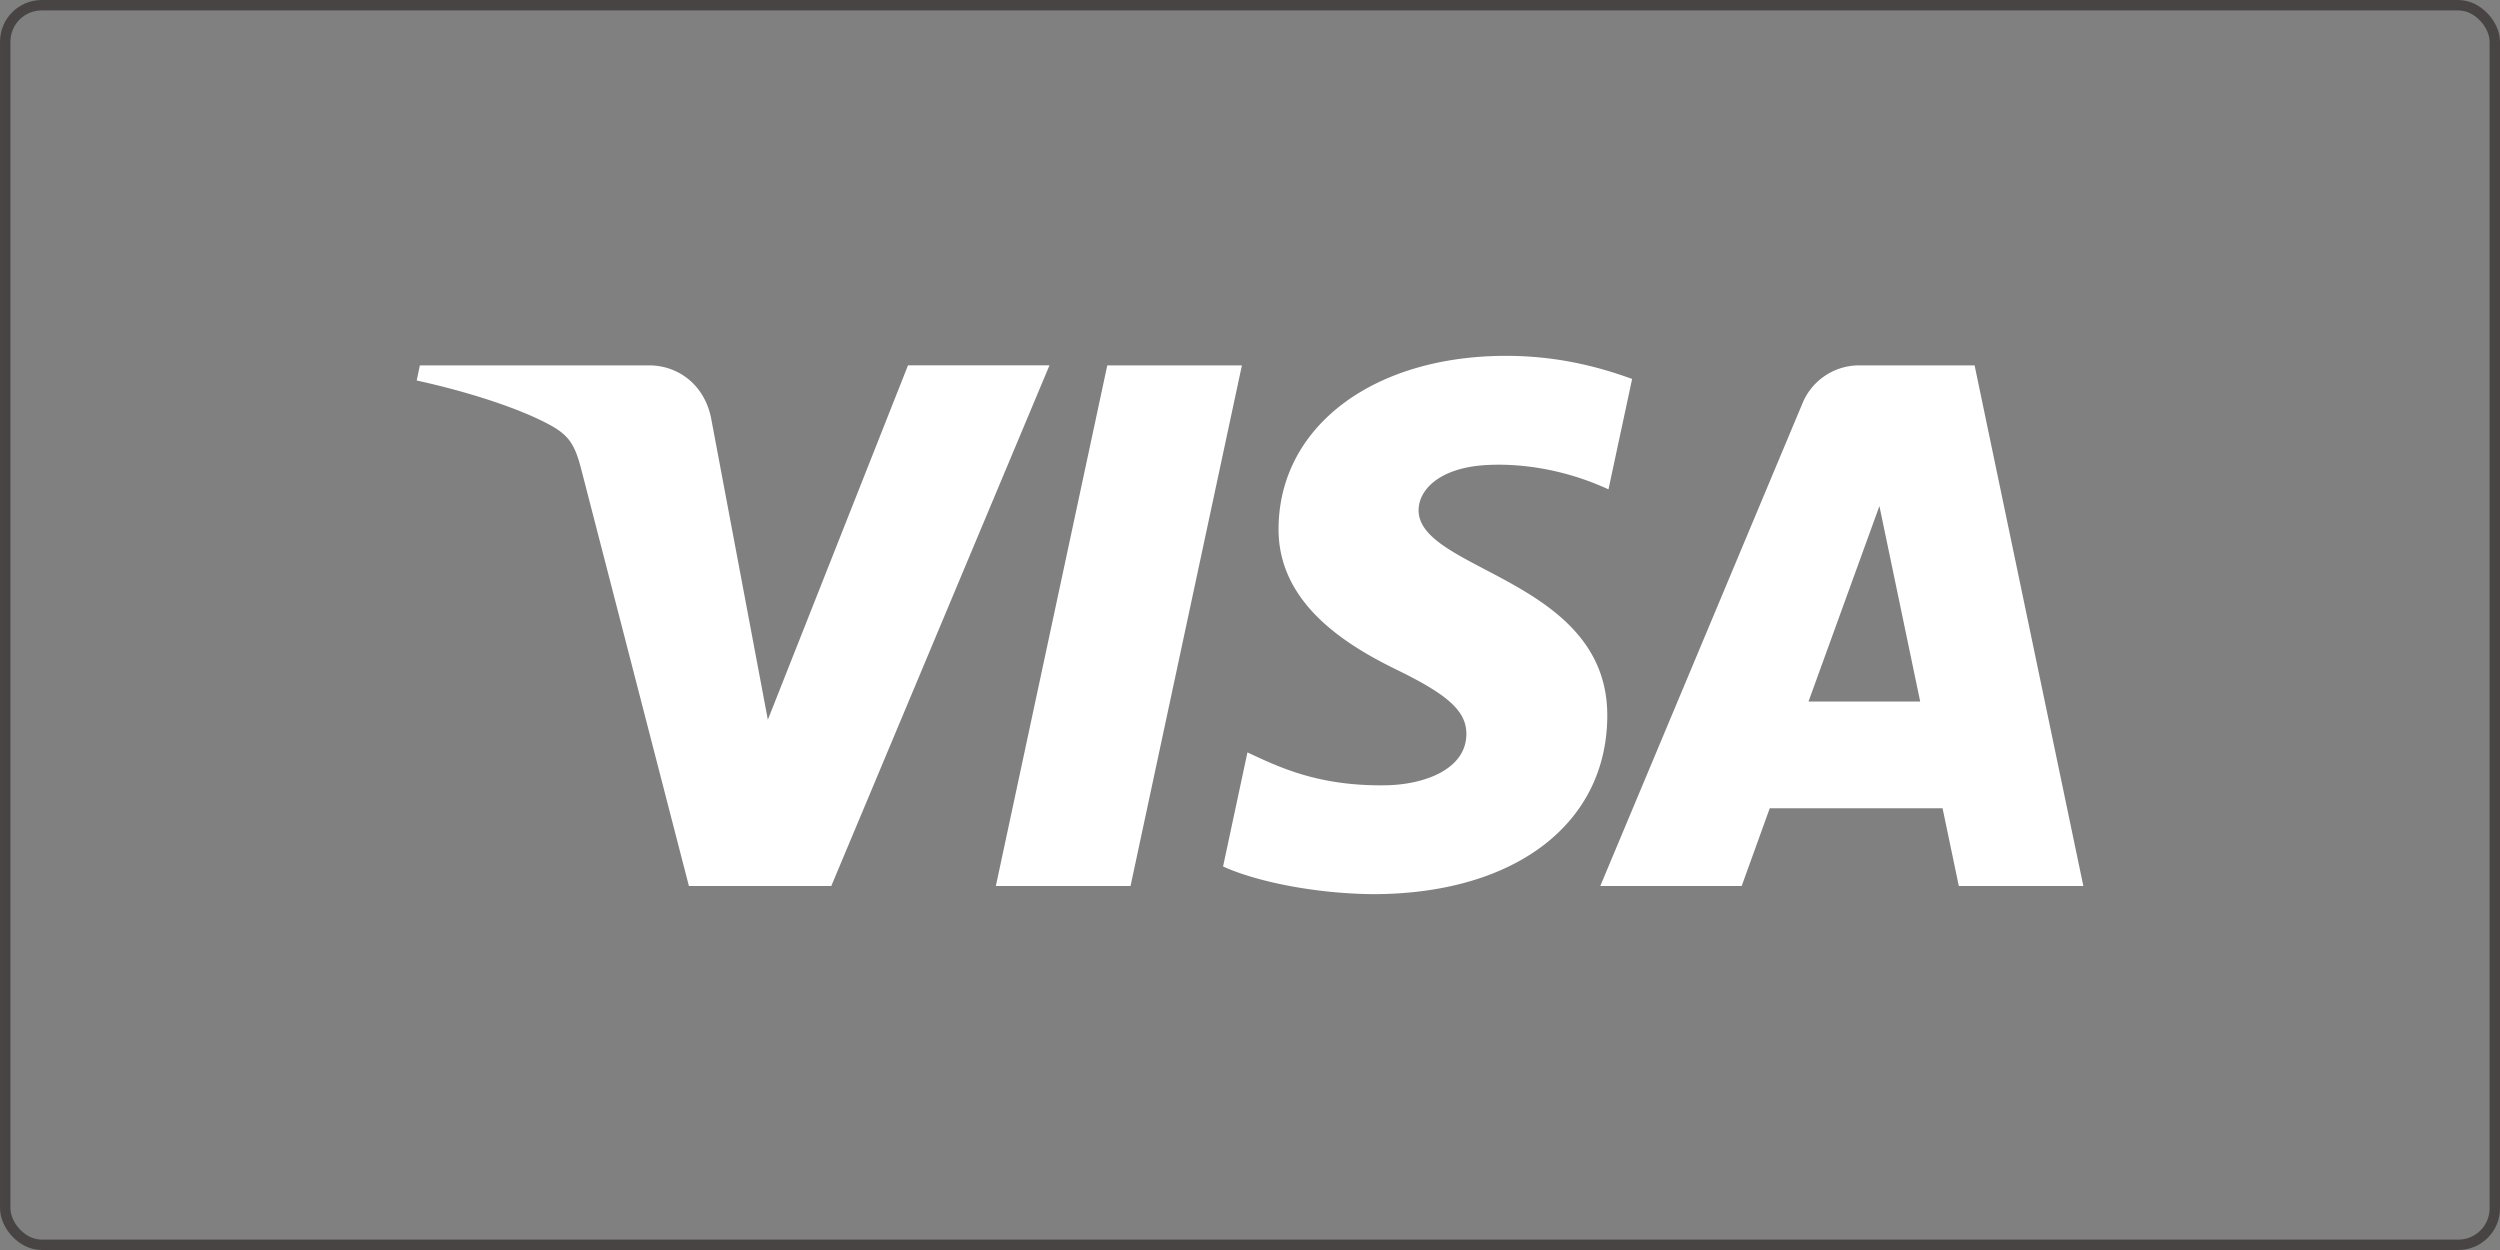 <svg xmlns="http://www.w3.org/2000/svg" width="80" height="40" viewBox="0 0 80 40" fill="none"><rect x="0" y="0" width="80" height="40" fill="#808080" stroke="none"/><path fill="#fff" d="m33.583 11.692-6.982 16.66h-4.556L18.61 15.056c-.209-.819-.39-1.119-1.024-1.464-1.036-.562-2.747-1.089-4.252-1.416l.102-.484h7.334c.934 0 1.775.622 1.987 1.698l1.814 9.641 4.485-11.34h4.528Zm17.85 11.22c.018-4.396-6.08-4.639-6.038-6.603.013-.598.582-1.234 1.828-1.396.617-.08 2.319-.142 4.248.746l.757-3.533c-1.037-.377-2.371-.739-4.031-.739-4.26 0-7.257 2.265-7.283 5.508-.027 2.398 2.14 3.736 3.773 4.533 1.68.817 2.243 1.341 2.237 2.071-.012 1.118-1.34 1.611-2.58 1.63-2.167.034-3.424-.586-4.426-1.052l-.78 3.65c1.006.462 2.865.866 4.791.886 4.528 0 7.49-2.237 7.504-5.7Zm11.248 5.44h3.986l-3.48-16.66H59.51a1.96 1.96 0 0 0-1.834 1.222l-6.467 15.438h4.525l.898-2.488h5.53l.52 2.488Zm-4.809-5.903 2.269-6.255 1.305 6.255h-3.574ZM39.741 11.692l-3.564 16.66h-4.31l3.566-16.66h4.308Z"/><rect width="79.667" height="39.667" x=".167" y=".167" stroke="#484444" stroke-width=".333" rx="1.167"/></svg>
